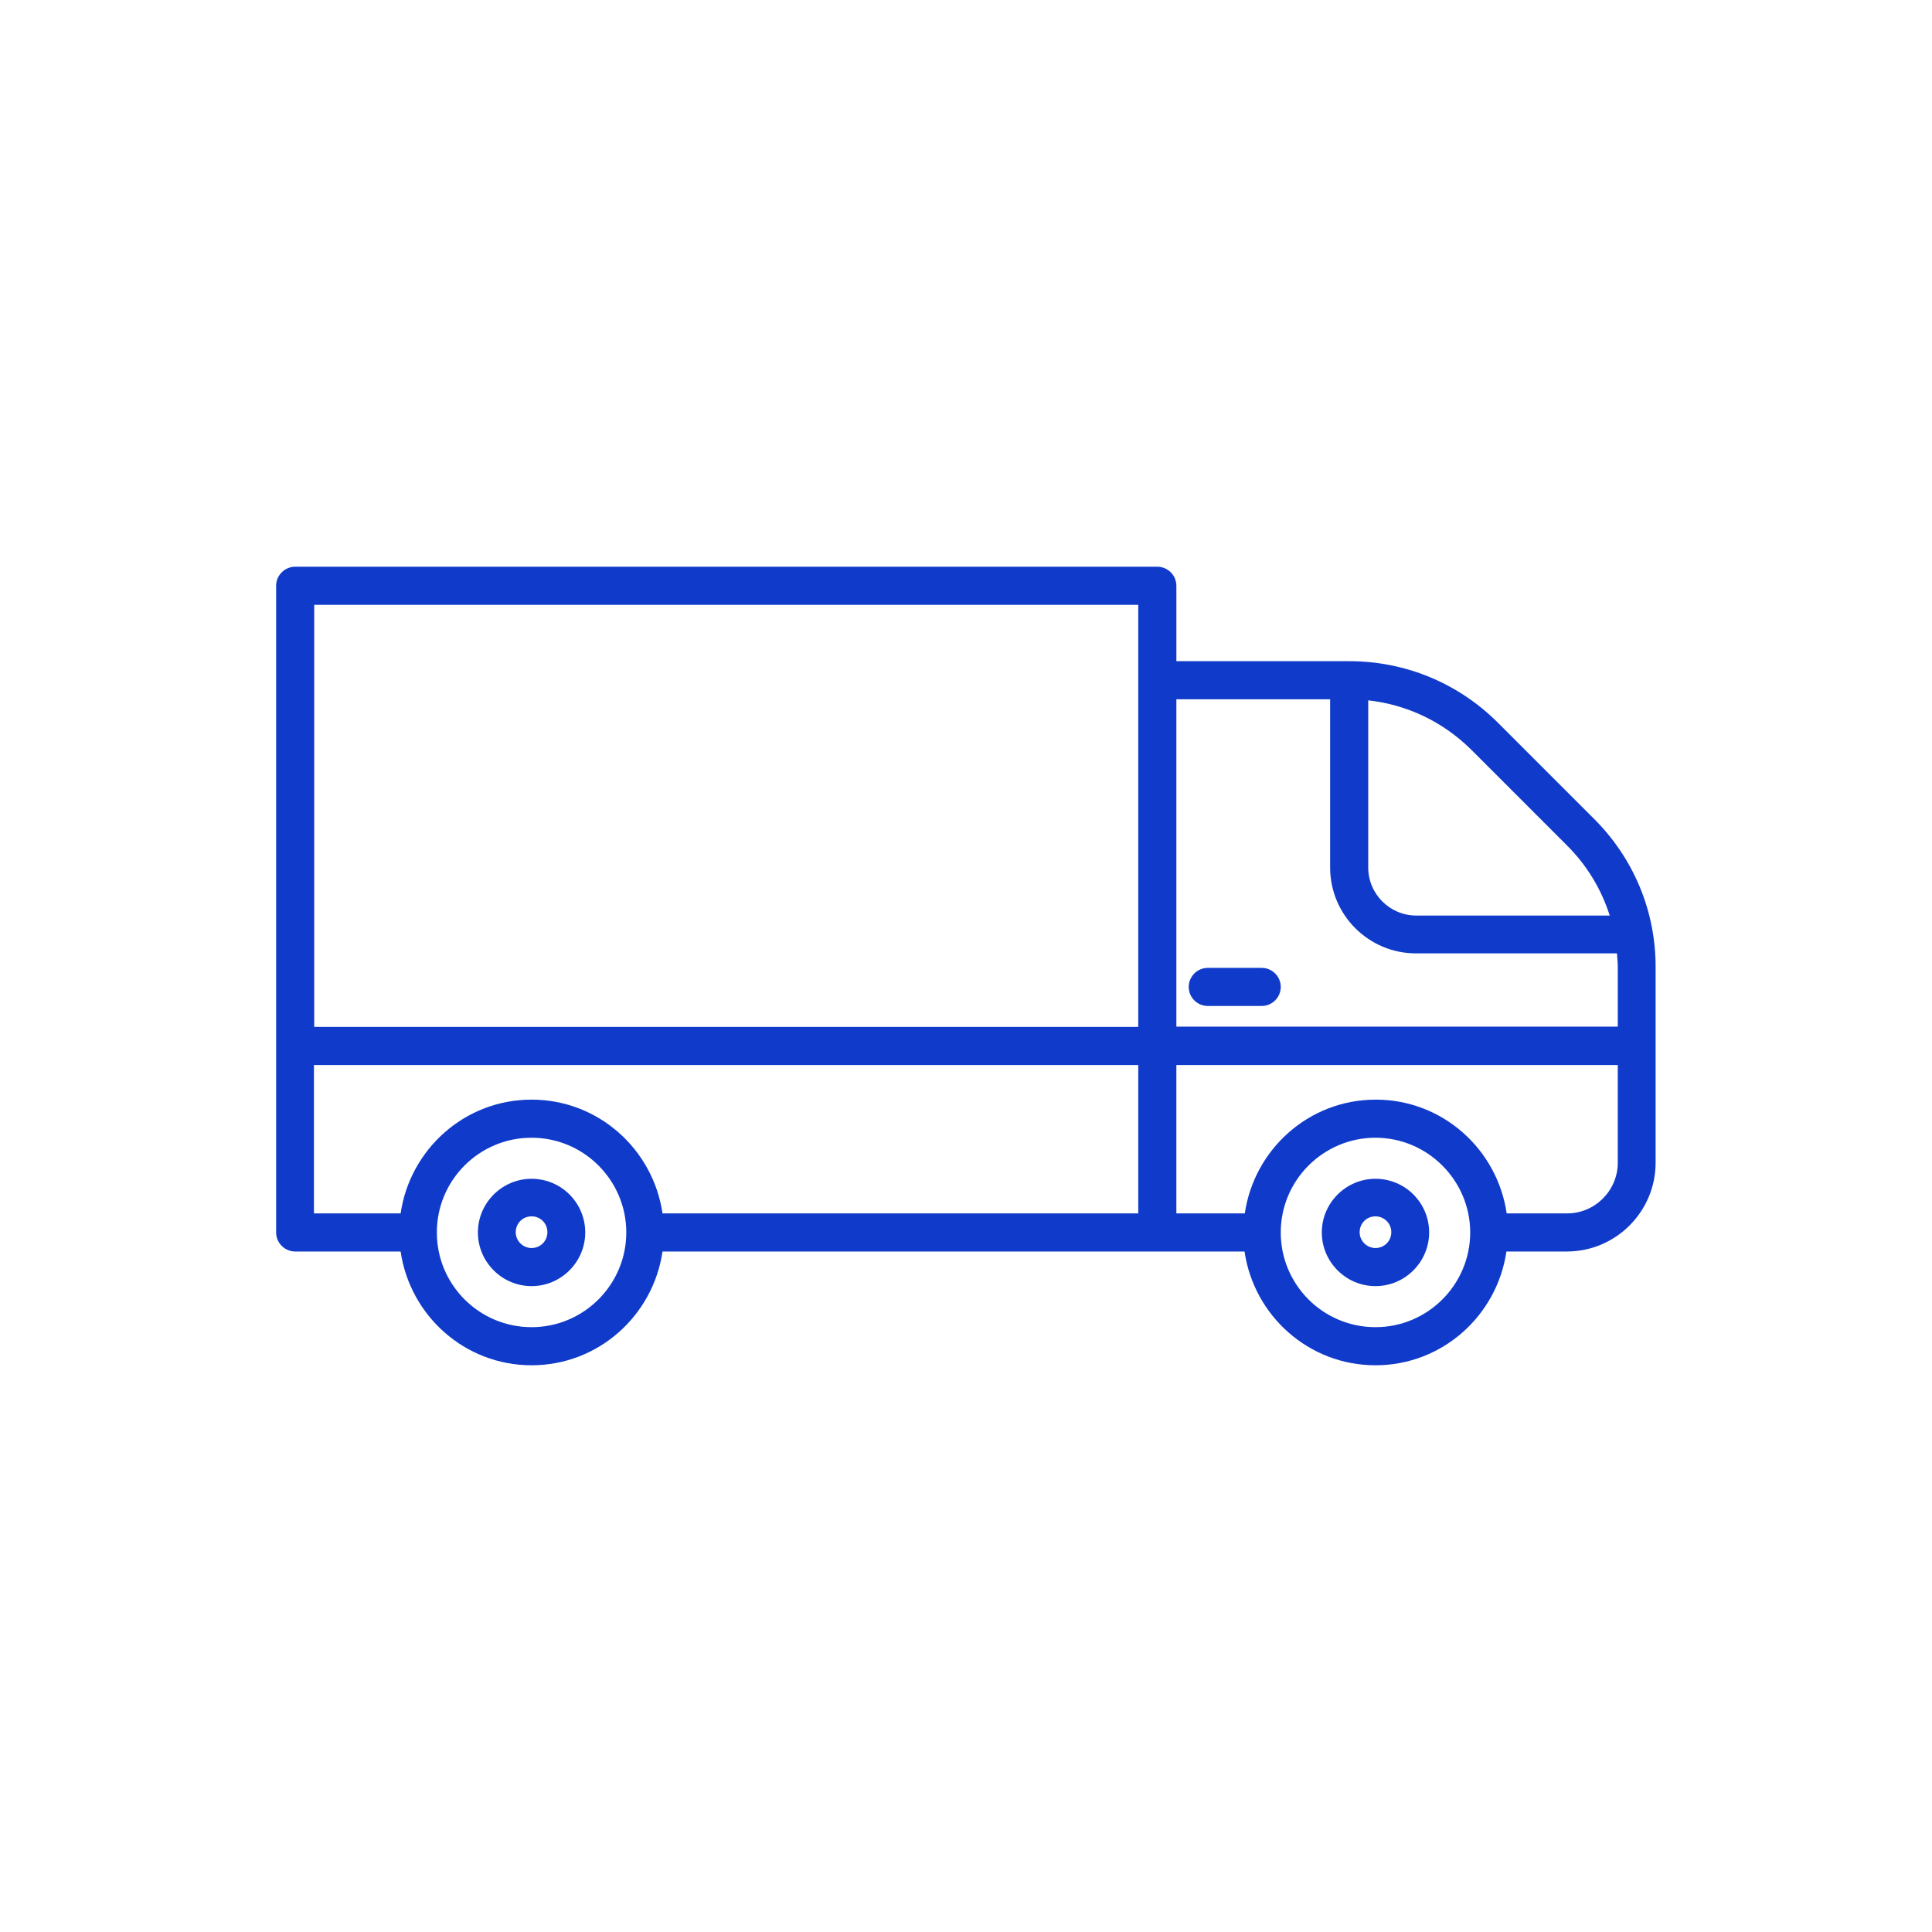 <?xml version="1.0" encoding="utf-8"?>
<!-- Generator: Adobe Illustrator 26.0.3, SVG Export Plug-In . SVG Version: 6.00 Build 0)  -->
<svg version="1.1" id="Layer_1" xmlns="http://www.w3.org/2000/svg" xmlns:xlink="http://www.w3.org/1999/xlink" x="0px" y="0px"
	 viewBox="0 0 72 72" style="enable-background:new 0 0 72 72;" xml:space="preserve">
<style type="text/css">
	.st0{fill:none;}
	.st1{fill:#103bca;}
</style>
<g>
	<polygon class="st0" points="42.42,38.27 42.42,25.35 42.42,22.54 11.71,22.54 11.71,38.27 	"/>
	<path class="st0" d="M19.81,40.98c2.49,0,4.53,1.85,4.88,4.24h17.73v-5.53H11.71v5.53h3.23C15.28,42.83,17.33,40.98,19.81,40.98z"
		/>
	<path class="st0" d="M19.81,42.39c-1.95,0-3.53,1.59-3.53,3.53s1.58,3.53,3.53,3.53s3.53-1.58,3.53-3.53S21.76,42.39,19.81,42.39z
		 M19.81,47.93c-1.1,0-2-0.9-2-2s0.9-2,2-2s2,0.9,2,2S20.92,47.93,19.81,47.93z"/>
	<circle class="st0" cx="19.81" cy="45.93" r="0.59"/>
	<path class="st0" d="M60.29,36.07c0-0.18-0.01-0.36-0.03-0.53h-7.49c-1.77,0-3.2-1.44-3.2-3.2v-6.27h-5.73v12.21h16.45V36.07z
		 M47.02,37.49h-2.01c-0.39,0-0.71-0.32-0.71-0.71s0.32-0.71,0.71-0.71h2.01c0.39,0,0.71,0.32,0.71,0.71S47.41,37.49,47.02,37.49z"
		/>
	<path class="st0" d="M50.99,32.33c0,0.98,0.8,1.79,1.79,1.79h7.21c-0.31-0.97-0.84-1.86-1.58-2.6l-3.58-3.58
		c-1.05-1.05-2.39-1.68-3.84-1.84V32.33z"/>
	<path class="st0" d="M43.84,39.69v5.53h2.55c0.35-2.39,2.39-4.24,4.88-4.24c2.49,0,4.53,1.85,4.88,4.24h2.25
		c1.04,0,1.9-0.85,1.9-1.9v-3.64H43.84z"/>
	<path class="st0" d="M51.26,42.39c-1.95,0-3.53,1.59-3.53,3.53s1.59,3.53,3.53,3.53s3.53-1.58,3.53-3.53S53.21,42.39,51.26,42.39z
		 M51.26,47.93c-1.1,0-2-0.9-2-2s0.9-2,2-2c1.1,0,2,0.9,2,2S52.37,47.93,51.26,47.93z"/>
	<path class="st0" d="M51.26,45.34c-0.32,0-0.59,0.26-0.59,0.59s0.26,0.59,0.59,0.59c0.32,0,0.59-0.26,0.59-0.59
		S51.59,45.34,51.26,45.34z"/>
	<path class="st1" d="M19.81,43.93c-1.1,0-2,0.9-2,2s0.9,2,2,2s2-0.9,2-2S20.92,43.93,19.81,43.93z M19.81,46.51
		c-0.32,0-0.59-0.26-0.59-0.59s0.26-0.59,0.59-0.59s0.59,0.26,0.59,0.59S20.14,46.51,19.81,46.51z"/>
	<path class="st1" d="M51.26,43.93c-1.1,0-2,0.9-2,2s0.9,2,2,2c1.1,0,2-0.9,2-2S52.37,43.93,51.26,43.93z M51.26,46.51
		c-0.32,0-0.59-0.26-0.59-0.59s0.26-0.59,0.59-0.59c0.32,0,0.59,0.26,0.59,0.59S51.59,46.51,51.26,46.51z"/>
	<path class="st1" d="M59.41,30.52l-3.58-3.58c-1.48-1.48-3.45-2.3-5.55-2.3h-6.44v-2.81c0-0.39-0.32-0.71-0.71-0.71H11
		c-0.39,0-0.71,0.32-0.71,0.71v24.1c0,0.39,0.32,0.71,0.71,0.71h3.93c0.35,2.39,2.39,4.24,4.88,4.24s4.53-1.85,4.88-4.24h18.44h3.25
		c0.35,2.39,2.39,4.24,4.88,4.24c2.49,0,4.53-1.85,4.88-4.24h2.25c1.83,0,3.31-1.49,3.31-3.31v-7.26
		C61.71,33.97,60.89,32,59.41,30.52z M43.84,26.06h5.73v6.27c0,1.77,1.44,3.2,3.2,3.2h7.49c0.01,0.18,0.03,0.35,0.03,0.53v2.2H43.84
		V26.06z M58.41,31.52c0.74,0.74,1.27,1.63,1.58,2.6h-7.21c-0.98,0-1.79-0.8-1.79-1.79V26.1c1.45,0.16,2.79,0.8,3.84,1.84
		L58.41,31.52z M42.42,22.54v2.81v12.92H11.71V22.54H42.42z M11.71,39.69h30.71v5.53H24.69c-0.35-2.39-2.39-4.24-4.88-4.24
		s-4.53,1.85-4.88,4.24h-3.23V39.69z M19.81,49.46c-1.95,0-3.53-1.58-3.53-3.53s1.58-3.53,3.53-3.53s3.53,1.59,3.53,3.53
		S21.76,49.46,19.81,49.46z M51.26,49.46c-1.95,0-3.53-1.58-3.53-3.53s1.59-3.53,3.53-3.53s3.53,1.59,3.53,3.53
		S53.21,49.46,51.26,49.46z M58.4,45.22h-2.25c-0.35-2.39-2.39-4.24-4.88-4.24c-2.49,0-4.53,1.85-4.88,4.24h-2.55v-5.53h16.45v3.64
		C60.29,44.37,59.44,45.22,58.4,45.22z"/>
	<path class="st1" d="M47.02,36.07h-2.01c-0.39,0-0.71,0.32-0.71,0.71s0.32,0.71,0.71,0.71h2.01c0.39,0,0.71-0.32,0.71-0.71
		S47.41,36.07,47.02,36.07z"/>
</g>
</svg>
